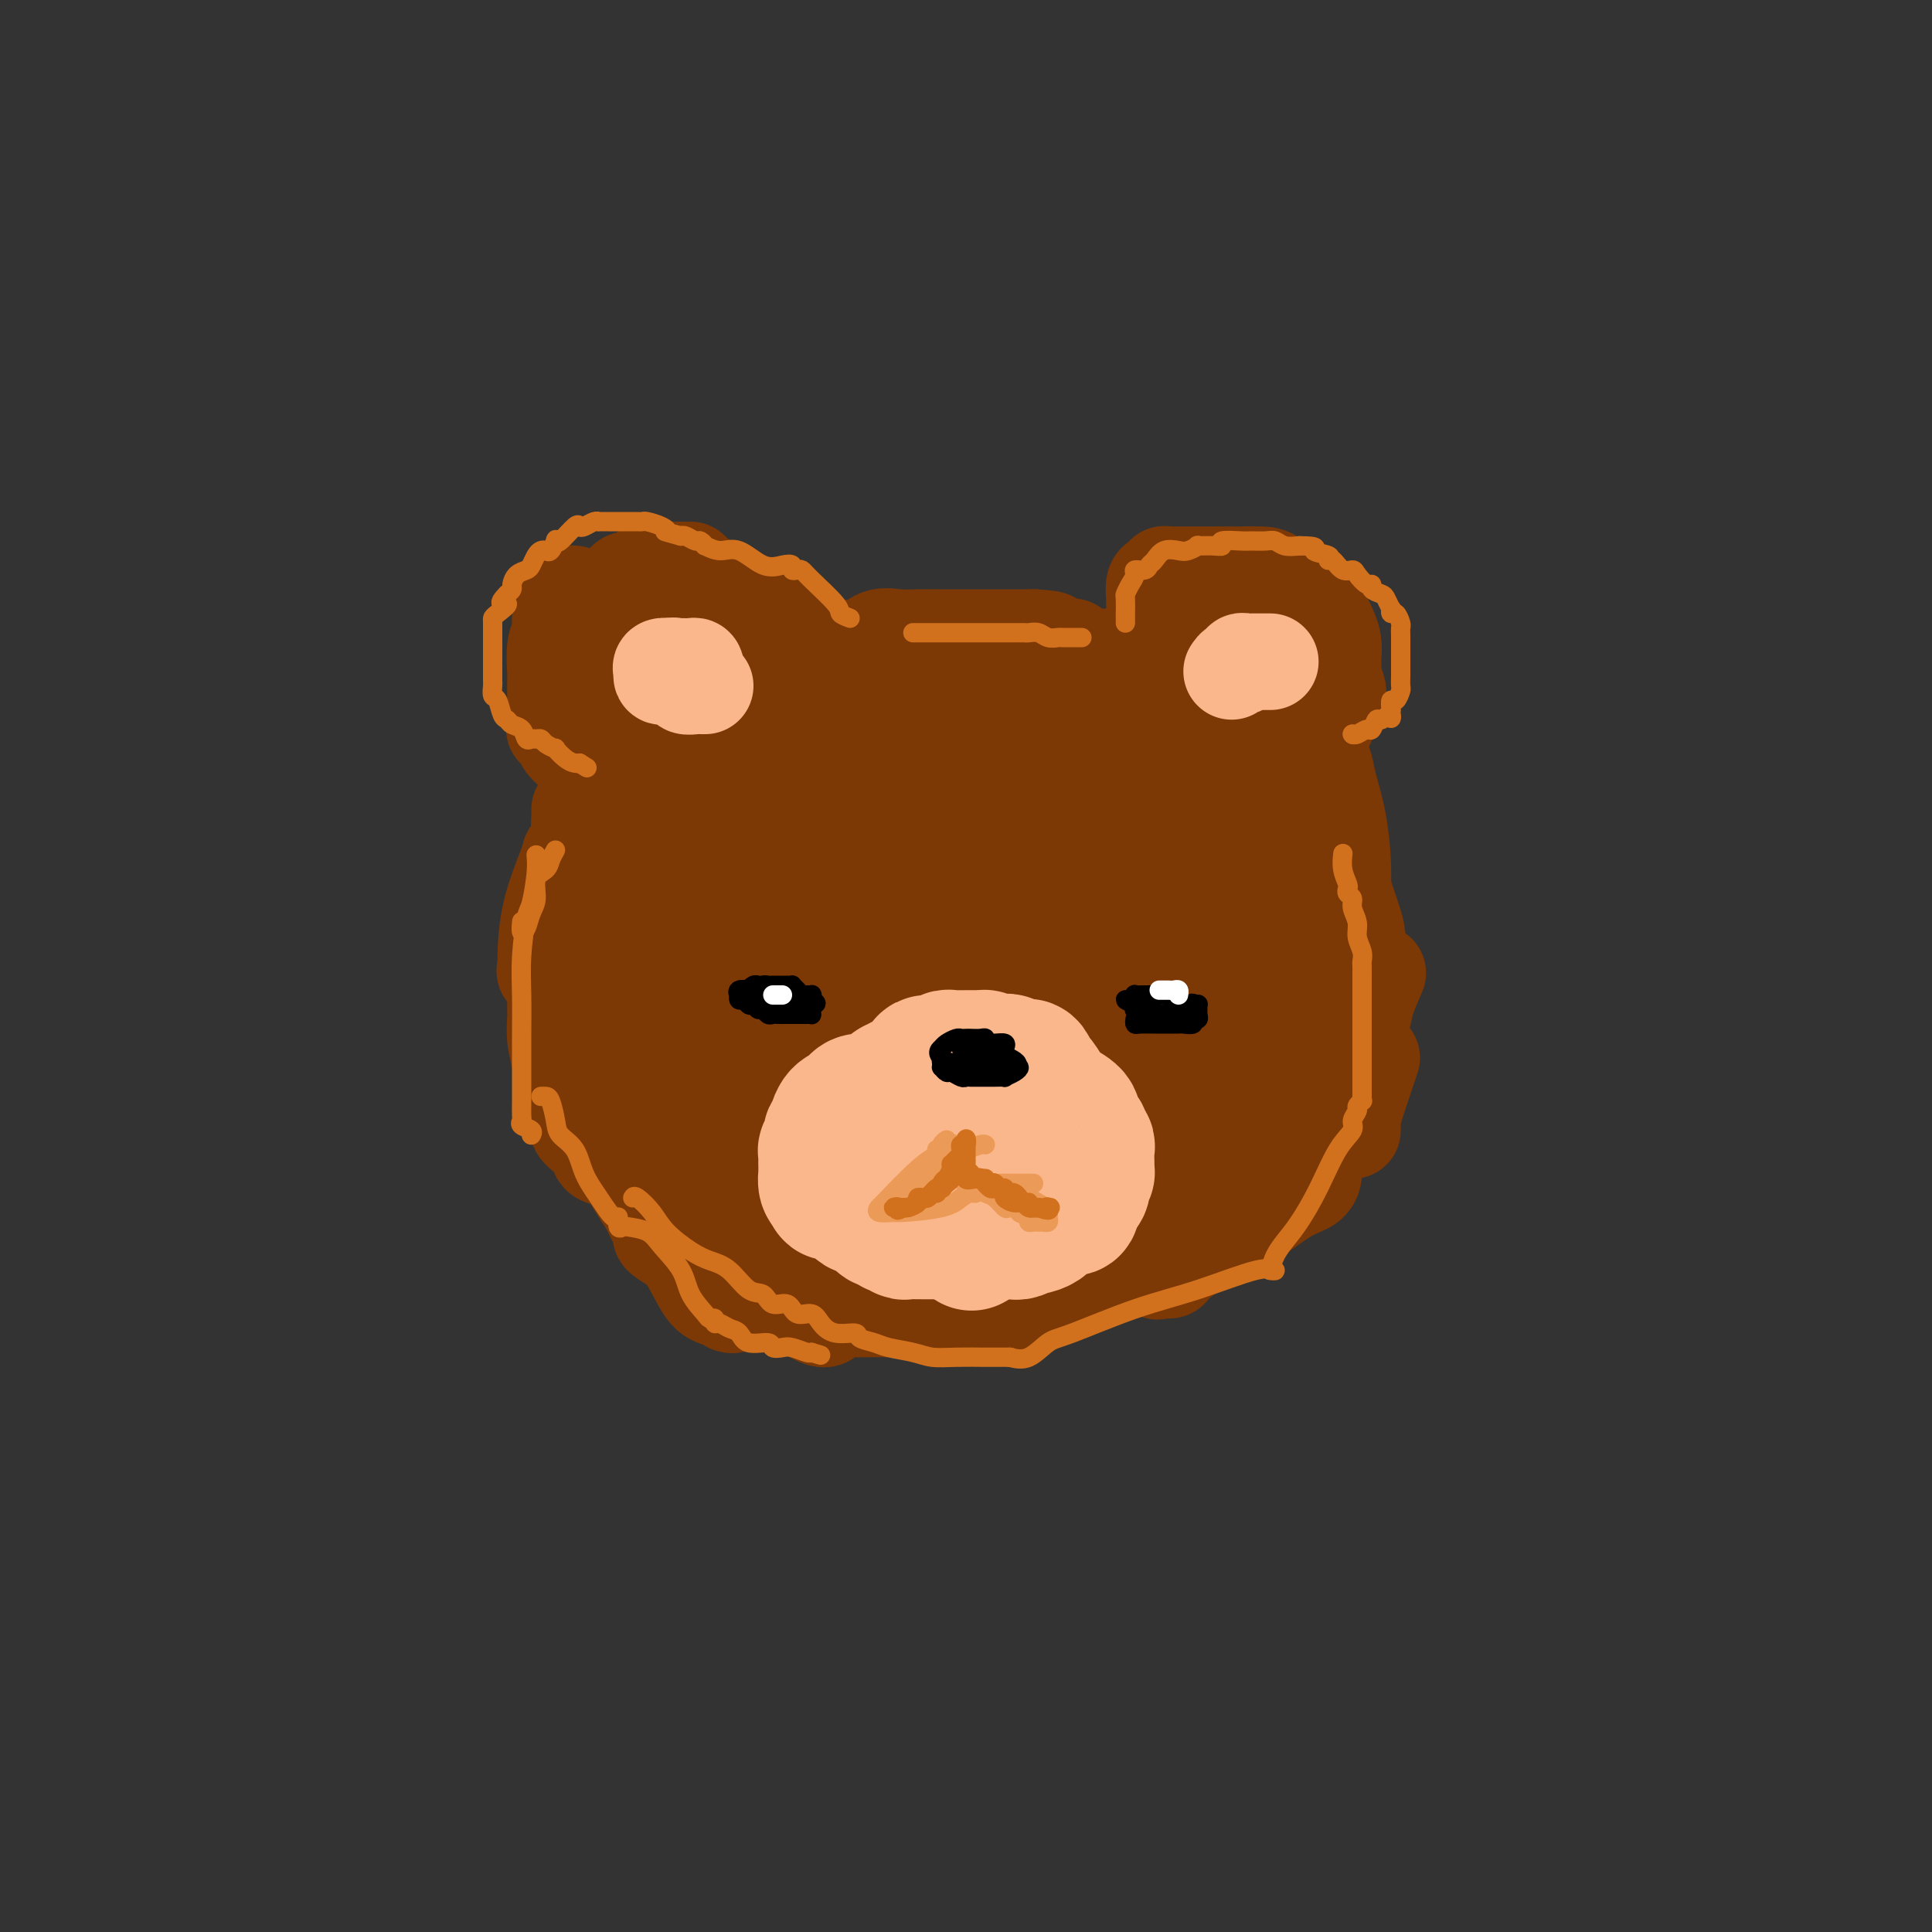 <svg viewBox='0 0 400 400' version='1.1' xmlns='http://www.w3.org/2000/svg' xmlns:xlink='http://www.w3.org/1999/xlink'><rect x="0" y="0" width="400" height="400" fill="#333333" stroke="none"/><g fill='none' stroke='rgb(124,56,5)' stroke-width='20' stroke-linecap='round' stroke-linejoin='round'><path d='M120,180c0.069,-0.031 0.138,-0.061 0,0c-0.138,0.061 -0.482,0.214 0,-2c0.482,-2.214 1.789,-6.797 3,-10c1.211,-3.203 2.325,-5.028 3,-6c0.675,-0.972 0.909,-1.091 1,-1c0.091,0.091 0.038,0.392 0,1c-0.038,0.608 -0.063,1.522 -1,4c-0.937,2.478 -2.787,6.521 -4,9c-1.213,2.479 -1.789,3.393 -2,4c-0.211,0.607 -0.057,0.908 0,1c0.057,0.092 0.015,-0.025 0,-1c-0.015,-0.975 -0.004,-2.808 0,-4c0.004,-1.192 0.001,-1.744 0,-3c-0.001,-1.256 -0.000,-3.216 0,-4c0.000,-0.784 0.000,-0.392 0,0'/><path d='M120,170c-0.118,1.505 -0.235,3.009 0,4c0.235,0.991 0.823,1.468 0,3c-0.823,1.532 -3.058,4.119 -4,7c-0.942,2.881 -0.591,6.057 -1,9c-0.409,2.943 -1.577,5.655 -2,7c-0.423,1.345 -0.099,1.323 0,1c0.099,-0.323 -0.026,-0.949 0,-3c0.026,-2.051 0.203,-5.529 1,-9c0.797,-3.471 2.215,-6.934 3,-9c0.785,-2.066 0.939,-2.733 1,-3c0.061,-0.267 0.031,-0.133 0,0'/><path d='M119,183c0.002,2.030 0.003,4.060 0,6c-0.003,1.940 -0.011,3.791 0,6c0.011,2.209 0.041,4.777 0,6c-0.041,1.223 -0.155,1.101 0,1c0.155,-0.101 0.578,-0.182 1,-1c0.422,-0.818 0.845,-2.374 1,-4c0.155,-1.626 0.044,-3.322 0,-4c-0.044,-0.678 -0.022,-0.339 0,0'/><path d='M121,179c-0.004,0.901 -0.008,1.802 0,3c0.008,1.198 0.030,2.695 0,6c-0.030,3.305 -0.110,8.420 0,12c0.110,3.580 0.412,5.626 1,8c0.588,2.374 1.464,5.077 2,7c0.536,1.923 0.732,3.068 1,4c0.268,0.932 0.608,1.651 1,2c0.392,0.349 0.837,0.327 1,0c0.163,-0.327 0.044,-0.960 0,-2c-0.044,-1.040 -0.012,-2.486 0,-4c0.012,-1.514 0.003,-3.097 0,-4c-0.003,-0.903 -0.001,-1.128 0,-2c0.001,-0.872 0.000,-2.392 0,-3c-0.000,-0.608 -0.000,-0.304 0,0'/><path d='M116,198c-0.423,0.926 -0.846,1.853 -1,3c-0.154,1.147 -0.038,2.515 0,4c0.038,1.485 -0.002,3.088 0,4c0.002,0.912 0.047,1.132 0,2c-0.047,0.868 -0.185,2.385 0,4c0.185,1.615 0.692,3.328 1,5c0.308,1.672 0.417,3.302 1,5c0.583,1.698 1.641,3.463 2,5c0.359,1.537 0.018,2.844 1,4c0.982,1.156 3.286,2.159 4,3c0.714,0.841 -0.163,1.521 0,2c0.163,0.479 1.364,0.758 2,1c0.636,0.242 0.706,0.446 1,0c0.294,-0.446 0.811,-1.542 1,-2c0.189,-0.458 0.051,-0.277 0,-1c-0.051,-0.723 -0.015,-2.349 0,-3c0.015,-0.651 0.007,-0.325 0,0'/><path d='M124,217c0.010,-0.067 0.020,-0.134 0,1c-0.020,1.134 -0.071,3.469 0,6c0.071,2.531 0.262,5.259 1,8c0.738,2.741 2.021,5.493 4,9c1.979,3.507 4.654,7.767 7,11c2.346,3.233 4.365,5.440 6,8c1.635,2.560 2.887,5.472 4,7c1.113,1.528 2.088,1.671 3,2c0.912,0.329 1.761,0.845 2,1c0.239,0.155 -0.132,-0.050 0,0c0.132,0.050 0.767,0.353 1,0c0.233,-0.353 0.063,-1.364 0,-2c-0.063,-0.636 -0.018,-0.896 0,-1c0.018,-0.104 0.009,-0.052 0,0'/><path d='M130,241c-0.064,-0.168 -0.128,-0.335 0,0c0.128,0.335 0.448,1.174 1,2c0.552,0.826 1.335,1.640 2,3c0.665,1.360 1.213,3.267 2,5c0.787,1.733 1.814,3.292 2,4c0.186,0.708 -0.470,0.565 0,1c0.470,0.435 2.065,1.449 3,2c0.935,0.551 1.209,0.641 2,1c0.791,0.359 2.099,0.989 3,1c0.901,0.011 1.395,-0.596 2,0c0.605,0.596 1.321,2.396 2,3c0.679,0.604 1.323,0.012 2,0c0.677,-0.012 1.389,0.557 2,1c0.611,0.443 1.121,0.762 2,1c0.879,0.238 2.127,0.396 3,1c0.873,0.604 1.371,1.653 2,2c0.629,0.347 1.391,-0.008 2,0c0.609,0.008 1.067,0.380 2,1c0.933,0.620 2.341,1.486 3,2c0.659,0.514 0.568,0.674 1,1c0.432,0.326 1.385,0.819 2,1c0.615,0.181 0.890,0.052 1,0c0.110,-0.052 0.055,-0.026 0,0'/><path d='M155,265c-0.269,-0.046 -0.538,-0.092 0,0c0.538,0.092 1.881,0.322 3,1c1.119,0.678 2.012,1.803 3,2c0.988,0.197 2.069,-0.536 4,0c1.931,0.536 4.712,2.340 6,3c1.288,0.660 1.084,0.177 2,0c0.916,-0.177 2.954,-0.047 4,0c1.046,0.047 1.101,0.013 2,0c0.899,-0.013 2.642,-0.003 4,0c1.358,0.003 2.331,0.001 3,0c0.669,-0.001 1.033,-0.000 2,0c0.967,0.000 2.536,0.000 3,0c0.464,-0.000 -0.177,-0.000 0,0c0.177,0.000 1.171,0.000 2,0c0.829,-0.000 1.492,-0.000 2,0c0.508,0.000 0.859,0.000 1,0c0.141,-0.000 0.070,-0.000 0,0'/><path d='M198,272c0.355,-0.072 0.710,-0.144 2,0c1.290,0.144 3.515,0.505 6,0c2.485,-0.505 5.230,-1.877 8,-3c2.770,-1.123 5.565,-1.997 8,-3c2.435,-1.003 4.510,-2.137 6,-3c1.490,-0.863 2.396,-1.457 3,-2c0.604,-0.543 0.908,-1.035 1,-1c0.092,0.035 -0.027,0.597 0,1c0.027,0.403 0.200,0.647 0,1c-0.200,0.353 -0.771,0.815 -1,1c-0.229,0.185 -0.114,0.092 0,0'/><path d='M258,246c-0.484,-0.197 -0.969,-0.395 -1,0c-0.031,0.395 0.391,1.381 0,2c-0.391,0.619 -1.595,0.870 -3,2c-1.405,1.130 -3.010,3.140 -5,5c-1.990,1.860 -4.364,3.569 -6,5c-1.636,1.431 -2.533,2.584 -3,3c-0.467,0.416 -0.505,0.094 0,0c0.505,-0.094 1.554,0.040 2,0c0.446,-0.040 0.288,-0.255 1,-1c0.712,-0.745 2.292,-2.019 4,-3c1.708,-0.981 3.544,-1.668 6,-3c2.456,-1.332 5.534,-3.310 8,-5c2.466,-1.690 4.321,-3.092 6,-4c1.679,-0.908 3.183,-1.321 4,-2c0.817,-0.679 0.948,-1.622 1,-2c0.052,-0.378 0.026,-0.189 0,0'/><path d='M248,257c0.476,-0.306 0.952,-0.612 2,-1c1.048,-0.388 2.669,-0.858 3,-1c0.331,-0.142 -0.626,0.045 0,-1c0.626,-1.045 2.837,-3.322 4,-5c1.163,-1.678 1.277,-2.756 2,-4c0.723,-1.244 2.054,-2.652 3,-4c0.946,-1.348 1.508,-2.635 3,-5c1.492,-2.365 3.915,-5.809 5,-8c1.085,-2.191 0.830,-3.128 1,-4c0.170,-0.872 0.763,-1.678 1,-2c0.237,-0.322 0.119,-0.161 0,0'/><path d='M271,231c0.049,1.480 0.097,2.960 0,4c-0.097,1.040 -0.340,1.642 0,1c0.340,-0.642 1.262,-2.526 2,-4c0.738,-1.474 1.292,-2.537 2,-4c0.708,-1.463 1.570,-3.326 2,-4c0.430,-0.674 0.429,-0.159 1,-1c0.571,-0.841 1.716,-3.039 2,-4c0.284,-0.961 -0.291,-0.686 0,-2c0.291,-1.314 1.449,-4.218 2,-6c0.551,-1.782 0.494,-2.441 1,-4c0.506,-1.559 1.573,-4.017 2,-5c0.427,-0.983 0.213,-0.492 0,0'/><path d='M284,219c-1.155,3.415 -2.309,6.830 -3,9c-0.691,2.170 -0.917,3.096 -1,4c-0.083,0.904 -0.022,1.787 0,2c0.022,0.213 0.006,-0.245 0,-1c-0.006,-0.755 -0.003,-1.807 0,-3c0.003,-1.193 0.004,-2.525 0,-4c-0.004,-1.475 -0.015,-3.091 0,-5c0.015,-1.909 0.057,-4.111 0,-6c-0.057,-1.889 -0.211,-3.466 0,-5c0.211,-1.534 0.789,-3.027 1,-4c0.211,-0.973 0.057,-1.426 0,-2c-0.057,-0.574 -0.015,-1.268 0,-2c0.015,-0.732 0.004,-1.500 0,-2c-0.004,-0.500 -0.001,-0.731 0,-1c0.001,-0.269 -0.002,-0.575 0,-1c0.002,-0.425 0.008,-0.967 0,-1c-0.008,-0.033 -0.029,0.444 0,0c0.029,-0.444 0.109,-1.809 0,-3c-0.109,-1.191 -0.407,-2.207 -1,-4c-0.593,-1.793 -1.479,-4.362 -2,-6c-0.521,-1.638 -0.676,-2.346 -1,-3c-0.324,-0.654 -0.818,-1.253 -1,-2c-0.182,-0.747 -0.052,-1.642 0,-2c0.052,-0.358 0.026,-0.179 0,0'/><path d='M276,179c0.022,0.802 0.044,1.604 0,2c-0.044,0.396 -0.155,0.385 0,1c0.155,0.615 0.576,1.855 1,3c0.424,1.145 0.853,2.197 1,2c0.147,-0.197 0.013,-1.641 0,-3c-0.013,-1.359 0.095,-2.632 0,-5c-0.095,-2.368 -0.393,-5.829 -1,-9c-0.607,-3.171 -1.522,-6.051 -2,-8c-0.478,-1.949 -0.520,-2.966 -1,-4c-0.480,-1.034 -1.398,-2.086 -2,-3c-0.602,-0.914 -0.886,-1.690 -1,-2c-0.114,-0.310 -0.057,-0.155 0,0'/><path d='M132,162c-0.363,0.007 -0.726,0.013 -1,0c-0.274,-0.013 -0.459,-0.046 -1,0c-0.541,0.046 -1.440,0.171 -2,0c-0.560,-0.171 -0.783,-0.636 -1,-1c-0.217,-0.364 -0.428,-0.625 -1,-1c-0.572,-0.375 -1.506,-0.864 -2,-1c-0.494,-0.136 -0.550,0.080 -1,0c-0.450,-0.080 -1.296,-0.455 -2,-1c-0.704,-0.545 -1.268,-1.260 -2,-2c-0.732,-0.740 -1.633,-1.505 -2,-2c-0.367,-0.495 -0.202,-0.720 0,-1c0.202,-0.280 0.439,-0.614 0,-1c-0.439,-0.386 -1.554,-0.825 -2,-1c-0.446,-0.175 -0.223,-0.088 0,0'/><path d='M115,149c0.000,-0.091 0.000,-0.181 0,-1c-0.000,-0.819 -0.001,-2.365 0,-3c0.001,-0.635 0.004,-0.357 0,-1c-0.004,-0.643 -0.016,-2.205 0,-3c0.016,-0.795 0.060,-0.822 0,-2c-0.060,-1.178 -0.222,-3.506 0,-5c0.222,-1.494 0.829,-2.155 1,-3c0.171,-0.845 -0.094,-1.872 0,-3c0.094,-1.128 0.547,-2.355 1,-3c0.453,-0.645 0.905,-0.709 1,-1c0.095,-0.291 -0.167,-0.809 0,-1c0.167,-0.191 0.762,-0.055 1,0c0.238,0.055 0.119,0.027 0,0'/><path d='M133,121c0.055,-0.415 0.109,-0.829 0,-1c-0.109,-0.171 -0.383,-0.098 0,0c0.383,0.098 1.423,0.222 2,0c0.577,-0.222 0.691,-0.792 1,-1c0.309,-0.208 0.814,-0.056 1,0c0.186,0.056 0.053,0.016 0,0c-0.053,-0.016 -0.027,-0.008 0,0'/><path d='M129,121c0.254,-0.483 0.507,-0.967 1,-1c0.493,-0.033 1.224,0.383 2,0c0.776,-0.383 1.595,-1.567 2,-2c0.405,-0.433 0.395,-0.116 1,0c0.605,0.116 1.826,0.031 2,0c0.174,-0.031 -0.699,-0.008 0,0c0.699,0.008 2.971,0.002 4,0c1.029,-0.002 0.816,-0.001 1,0c0.184,0.001 0.767,0.000 1,0c0.233,-0.000 0.117,-0.000 0,0'/><path d='M141,118c1.026,0.214 2.052,0.428 3,1c0.948,0.572 1.819,1.502 2,2c0.181,0.498 -0.326,0.564 1,1c1.326,0.436 4.485,1.241 6,2c1.515,0.759 1.385,1.471 2,2c0.615,0.529 1.973,0.873 3,1c1.027,0.127 1.722,0.036 2,0c0.278,-0.036 0.139,-0.018 0,0'/><path d='M160,127c0.854,-0.126 1.709,-0.251 2,0c0.291,0.251 0.019,0.879 0,1c-0.019,0.121 0.216,-0.265 1,0c0.784,0.265 2.119,1.182 3,2c0.881,0.818 1.308,1.539 2,2c0.692,0.461 1.648,0.663 2,1c0.352,0.337 0.101,0.811 0,1c-0.101,0.189 -0.050,0.095 0,0'/><path d='M171,136c0.870,0.000 1.739,0.000 2,0c0.261,0.000 -0.088,0.000 0,0c0.088,0.000 0.611,-0.000 1,0c0.389,0.000 0.643,0.000 1,0c0.357,0.000 0.816,0.000 1,0c0.184,0.000 0.092,0.000 0,0'/><path d='M175,137c-0.238,0.121 -0.477,0.243 1,0c1.477,-0.243 4.669,-0.850 7,-1c2.331,-0.150 3.800,0.156 6,0c2.200,-0.156 5.131,-0.773 7,-1c1.869,-0.227 2.677,-0.065 3,0c0.323,0.065 0.162,0.032 0,0'/><path d='M163,139c1.087,-0.486 2.174,-0.971 3,-1c0.826,-0.029 1.390,0.400 2,0c0.610,-0.400 1.266,-1.628 2,-2c0.734,-0.372 1.547,0.113 2,0c0.453,-0.113 0.546,-0.822 1,-1c0.454,-0.178 1.269,0.177 2,0c0.731,-0.177 1.379,-0.885 2,-1c0.621,-0.115 1.214,0.361 2,0c0.786,-0.361 1.766,-1.561 3,-2c1.234,-0.439 2.724,-0.118 4,0c1.276,0.118 2.338,0.032 4,0c1.662,-0.032 3.924,-0.008 5,0c1.076,0.008 0.968,0.002 1,0c0.032,-0.002 0.206,-0.001 1,0c0.794,0.001 2.209,0.000 3,0c0.791,-0.000 0.957,-0.000 2,0c1.043,0.000 2.963,0.000 4,0c1.037,-0.000 1.191,-0.000 2,0c0.809,0.000 2.272,0.000 3,0c0.728,-0.000 0.721,-0.000 1,0c0.279,0.000 0.844,0.000 1,0c0.156,-0.000 -0.098,-0.000 0,0c0.098,0.000 0.549,0.000 1,0'/><path d='M214,132c5.614,0.243 3.648,0.849 3,1c-0.648,0.151 0.023,-0.153 1,0c0.977,0.153 2.259,0.763 3,1c0.741,0.237 0.939,0.102 1,0c0.061,-0.102 -0.015,-0.171 0,0c0.015,0.171 0.122,0.582 1,1c0.878,0.418 2.526,0.844 3,1c0.474,0.156 -0.227,0.042 0,0c0.227,-0.042 1.380,-0.011 2,0c0.620,0.011 0.705,0.003 1,0c0.295,-0.003 0.798,-0.001 1,0c0.202,0.001 0.101,0.000 0,0'/><path d='M230,136c0.393,0.021 0.787,0.042 1,0c0.213,-0.042 0.246,-0.147 1,0c0.754,0.147 2.230,0.547 3,1c0.770,0.453 0.833,0.958 1,1c0.167,0.042 0.437,-0.381 1,0c0.563,0.381 1.419,1.566 2,2c0.581,0.434 0.887,0.117 1,0c0.113,-0.117 0.032,-0.033 0,0c-0.032,0.033 -0.016,0.017 0,0'/><path d='M240,137c0.008,-0.440 0.016,-0.880 0,-1c-0.016,-0.120 -0.057,0.081 0,0c0.057,-0.081 0.211,-0.444 0,-1c-0.211,-0.556 -0.788,-1.306 -1,-2c-0.212,-0.694 -0.057,-1.331 0,-2c0.057,-0.669 0.018,-1.369 0,-2c-0.018,-0.631 -0.015,-1.192 0,-2c0.015,-0.808 0.043,-1.863 0,-3c-0.043,-1.137 -0.156,-2.356 0,-3c0.156,-0.644 0.580,-0.712 1,-1c0.420,-0.288 0.834,-0.797 1,-1c0.166,-0.203 0.083,-0.102 0,0'/><path d='M241,119c1.184,0.000 2.369,0.000 3,0c0.631,0.000 0.709,0.000 2,0c1.291,0.000 3.796,0.000 6,0c2.204,0.000 4.106,-0.000 5,0c0.894,0.000 0.779,0.000 1,0c0.221,-0.000 0.777,-0.000 1,0c0.223,0.000 0.111,0.000 0,0'/><path d='M259,119c0.378,-0.001 0.756,-0.001 1,0c0.244,0.001 0.356,0.004 1,0c0.644,-0.004 1.822,-0.016 3,1c1.178,1.016 2.357,3.061 3,4c0.643,0.939 0.750,0.774 1,1c0.250,0.226 0.644,0.845 1,1c0.356,0.155 0.673,-0.152 1,0c0.327,0.152 0.665,0.764 1,1c0.335,0.236 0.668,0.096 1,0c0.332,-0.096 0.663,-0.150 1,0c0.337,0.150 0.679,0.502 1,1c0.321,0.498 0.622,1.142 1,2c0.378,0.858 0.833,1.931 1,3c0.167,1.069 0.045,2.136 0,3c-0.045,0.864 -0.012,1.526 0,2c0.012,0.474 0.004,0.761 0,1c-0.004,0.239 -0.005,0.430 0,1c0.005,0.570 0.015,1.517 0,2c-0.015,0.483 -0.056,0.501 0,1c0.056,0.499 0.207,1.481 0,2c-0.207,0.519 -0.774,0.577 -1,1c-0.226,0.423 -0.113,1.212 0,2'/><path d='M275,148c-0.222,3.022 -0.778,1.578 -1,1c-0.222,-0.578 -0.111,-0.289 0,0'/><path d='M277,145c0.059,-0.675 0.118,-1.351 0,-2c-0.118,-0.649 -0.413,-1.272 -1,-2c-0.587,-0.728 -1.465,-1.559 -2,-2c-0.535,-0.441 -0.726,-0.490 -1,-1c-0.274,-0.510 -0.632,-1.480 -1,-2c-0.368,-0.520 -0.746,-0.591 -1,-1c-0.254,-0.409 -0.382,-1.157 -1,-2c-0.618,-0.843 -1.725,-1.780 -2,-2c-0.275,-0.220 0.281,0.277 0,0c-0.281,-0.277 -1.398,-1.328 -2,-2c-0.602,-0.672 -0.687,-0.964 -1,-1c-0.313,-0.036 -0.854,0.183 -1,0c-0.146,-0.183 0.101,-0.767 0,-1c-0.101,-0.233 -0.552,-0.115 -1,0c-0.448,0.115 -0.892,0.227 -1,0c-0.108,-0.227 0.122,-0.793 0,-1c-0.122,-0.207 -0.595,-0.056 -1,0c-0.405,0.056 -0.742,0.015 -1,0c-0.258,-0.015 -0.436,-0.004 -1,0c-0.564,0.004 -1.513,0.001 -2,0c-0.487,-0.001 -0.512,-0.000 -1,0c-0.488,0.000 -1.439,0.000 -2,0c-0.561,-0.000 -0.732,-0.000 -1,0c-0.268,0.000 -0.634,0.000 -1,0'/><path d='M252,126c-1.975,-0.138 -0.911,0.018 -1,0c-0.089,-0.018 -1.330,-0.211 -2,0c-0.670,0.211 -0.768,0.827 -1,1c-0.232,0.173 -0.598,-0.098 -1,0c-0.402,0.098 -0.839,0.565 -1,1c-0.161,0.435 -0.046,0.839 0,1c0.046,0.161 0.023,0.081 0,0'/><path d='M245,129c0.000,0.000 0.100,0.100 0.1,0.1'/></g>
<g fill='none' stroke='rgb(124,56,5)' stroke-width='28' stroke-linecap='round' stroke-linejoin='round'><path d='M138,130c-0.445,0.001 -0.890,0.003 -1,0c-0.110,-0.003 0.114,-0.009 0,0c-0.114,0.009 -0.566,0.034 -1,0c-0.434,-0.034 -0.849,-0.128 -1,0c-0.151,0.128 -0.038,0.477 0,1c0.038,0.523 0.000,1.222 0,2c-0.000,0.778 0.037,1.637 0,3c-0.037,1.363 -0.150,3.231 0,5c0.150,1.769 0.562,3.439 1,5c0.438,1.561 0.902,3.012 1,4c0.098,0.988 -0.170,1.511 0,2c0.170,0.489 0.777,0.942 1,1c0.223,0.058 0.064,-0.280 0,0c-0.064,0.280 -0.031,1.176 0,2c0.031,0.824 0.059,1.575 0,2c-0.059,0.425 -0.204,0.522 0,1c0.204,0.478 0.759,1.335 1,2c0.241,0.665 0.168,1.137 0,2c-0.168,0.863 -0.430,2.117 0,3c0.430,0.883 1.551,1.395 2,2c0.449,0.605 0.224,1.302 0,2'/><path d='M141,169c0.867,4.619 0.035,2.167 0,2c-0.035,-0.167 0.725,1.950 1,3c0.275,1.050 0.063,1.033 0,1c-0.063,-0.033 0.022,-0.082 0,0c-0.022,0.082 -0.149,0.296 0,1c0.149,0.704 0.576,1.899 1,3c0.424,1.101 0.846,2.108 1,3c0.154,0.892 0.041,1.667 0,3c-0.041,1.333 -0.011,3.223 0,4c0.011,0.777 0.003,0.441 0,1c-0.003,0.559 -0.000,2.013 0,3c0.000,0.987 -0.001,1.506 0,3c0.001,1.494 0.004,3.962 0,6c-0.004,2.038 -0.016,3.646 0,5c0.016,1.354 0.061,2.454 0,3c-0.061,0.546 -0.227,0.538 0,1c0.227,0.462 0.847,1.395 1,2c0.153,0.605 -0.163,0.881 0,1c0.163,0.119 0.803,0.081 1,0c0.197,-0.081 -0.048,-0.205 0,0c0.048,0.205 0.391,0.738 1,1c0.609,0.262 1.484,0.254 2,1c0.516,0.746 0.674,2.247 1,3c0.326,0.753 0.819,0.760 1,1c0.181,0.240 0.048,0.714 0,1c-0.048,0.286 -0.013,0.383 0,1c0.013,0.617 0.003,1.753 0,2c-0.003,0.247 -0.001,-0.395 0,0c0.001,0.395 0.000,1.827 0,3c-0.000,1.173 -0.000,2.086 0,3'/><path d='M151,230c0.398,2.086 0.894,1.801 1,2c0.106,0.199 -0.178,0.882 0,1c0.178,0.118 0.818,-0.330 1,0c0.182,0.330 -0.093,1.436 0,2c0.093,0.564 0.554,0.585 1,1c0.446,0.415 0.879,1.226 1,2c0.121,0.774 -0.068,1.513 0,2c0.068,0.487 0.395,0.723 1,1c0.605,0.277 1.489,0.594 2,1c0.511,0.406 0.649,0.901 1,1c0.351,0.099 0.916,-0.198 2,0c1.084,0.198 2.686,0.890 3,1c0.314,0.110 -0.660,-0.363 0,0c0.660,0.363 2.954,1.561 4,2c1.046,0.439 0.844,0.117 1,0c0.156,-0.117 0.670,-0.030 1,0c0.330,0.030 0.476,0.004 1,0c0.524,-0.004 1.426,0.014 2,0c0.574,-0.014 0.821,-0.060 1,0c0.179,0.060 0.289,0.224 0,-1c-0.289,-1.224 -0.978,-3.838 -3,-6c-2.022,-2.162 -5.377,-3.874 -7,-5c-1.623,-1.126 -1.512,-1.666 -3,-2c-1.488,-0.334 -4.574,-0.461 -6,-1c-1.426,-0.539 -1.192,-1.491 -2,-2c-0.808,-0.509 -2.660,-0.574 -4,-1c-1.340,-0.426 -2.170,-1.213 -3,-2'/><path d='M146,226c-3.764,-1.898 -0.673,-0.143 0,0c0.673,0.143 -1.072,-1.327 -2,-2c-0.928,-0.673 -1.041,-0.551 -1,-1c0.041,-0.449 0.235,-1.470 0,-2c-0.235,-0.530 -0.899,-0.570 -1,0c-0.101,0.570 0.362,1.749 0,3c-0.362,1.251 -1.548,2.574 0,5c1.548,2.426 5.829,5.957 9,9c3.171,3.043 5.231,5.600 8,8c2.769,2.400 6.248,4.643 9,6c2.752,1.357 4.777,1.828 6,2c1.223,0.172 1.645,0.046 2,0c0.355,-0.046 0.645,-0.012 1,0c0.355,0.012 0.777,0.003 1,0c0.223,-0.003 0.249,-0.001 1,0c0.751,0.001 2.228,0.000 3,0c0.772,-0.000 0.839,-0.000 1,0c0.161,0.000 0.414,0.000 1,0c0.586,-0.000 1.504,-0.000 2,0c0.496,0.000 0.570,0.000 1,0c0.430,-0.000 1.215,-0.000 2,0'/><path d='M189,254c3.601,0.314 2.103,0.099 2,0c-0.103,-0.099 1.189,-0.081 2,0c0.811,0.081 1.140,0.225 2,0c0.860,-0.225 2.249,-0.819 3,-1c0.751,-0.181 0.862,0.050 2,0c1.138,-0.050 3.302,-0.381 5,-1c1.698,-0.619 2.931,-1.525 4,-2c1.069,-0.475 1.974,-0.518 3,-1c1.026,-0.482 2.174,-1.402 3,-2c0.826,-0.598 1.330,-0.875 2,-1c0.670,-0.125 1.505,-0.098 2,0c0.495,0.098 0.649,0.265 1,0c0.351,-0.265 0.898,-0.964 2,-2c1.102,-1.036 2.757,-2.410 4,-3c1.243,-0.590 2.073,-0.396 3,-1c0.927,-0.604 1.950,-2.004 3,-3c1.050,-0.996 2.128,-1.586 3,-2c0.872,-0.414 1.539,-0.650 2,-1c0.461,-0.350 0.715,-0.812 1,-1c0.285,-0.188 0.602,-0.102 1,0c0.398,0.102 0.876,0.220 1,0c0.124,-0.220 -0.108,-0.779 0,-1c0.108,-0.221 0.556,-0.105 1,0c0.444,0.105 0.883,0.198 1,0c0.117,-0.198 -0.088,-0.687 0,-1c0.088,-0.313 0.468,-0.450 1,-1c0.532,-0.550 1.217,-1.512 2,-2c0.783,-0.488 1.663,-0.502 2,-1c0.337,-0.498 0.129,-1.480 1,-2c0.871,-0.520 2.820,-0.577 4,-1c1.180,-0.423 1.590,-1.211 2,-2'/><path d='M254,222c6.119,-4.447 3.917,-3.564 3,-3c-0.917,0.564 -0.548,0.811 0,0c0.548,-0.811 1.274,-2.678 2,-4c0.726,-1.322 1.453,-2.099 2,-4c0.547,-1.901 0.916,-4.927 1,-7c0.084,-2.073 -0.117,-3.194 0,-4c0.117,-0.806 0.552,-1.299 1,-3c0.448,-1.701 0.908,-4.611 1,-6c0.092,-1.389 -0.186,-1.256 0,-2c0.186,-0.744 0.834,-2.366 1,-4c0.166,-1.634 -0.152,-3.281 0,-5c0.152,-1.719 0.773,-3.511 1,-5c0.227,-1.489 0.061,-2.675 0,-4c-0.061,-1.325 -0.016,-2.789 0,-4c0.016,-1.211 0.005,-2.170 0,-3c-0.005,-0.830 -0.003,-1.532 0,-2c0.003,-0.468 0.007,-0.703 0,-1c-0.007,-0.297 -0.027,-0.657 0,-1c0.027,-0.343 0.099,-0.668 0,-1c-0.099,-0.332 -0.370,-0.669 -1,-1c-0.630,-0.331 -1.619,-0.654 -2,-1c-0.381,-0.346 -0.154,-0.713 0,-1c0.154,-0.287 0.234,-0.492 0,-1c-0.234,-0.508 -0.781,-1.318 -1,-2c-0.219,-0.682 -0.110,-1.234 0,-2c0.110,-0.766 0.222,-1.745 0,-2c-0.222,-0.255 -0.778,0.213 -1,0c-0.222,-0.213 -0.111,-1.106 0,-2'/><path d='M261,147c-0.997,-5.066 -0.990,-3.732 -1,-4c-0.010,-0.268 -0.037,-2.137 0,-3c0.037,-0.863 0.140,-0.718 0,-1c-0.140,-0.282 -0.521,-0.989 -1,-1c-0.479,-0.011 -1.054,0.676 -2,1c-0.946,0.324 -2.261,0.285 -3,1c-0.739,0.715 -0.902,2.184 -2,3c-1.098,0.816 -3.130,0.978 -4,1c-0.870,0.022 -0.577,-0.095 -1,0c-0.423,0.095 -1.563,0.404 -4,1c-2.437,0.596 -6.172,1.480 -9,2c-2.828,0.520 -4.749,0.675 -8,1c-3.251,0.325 -7.834,0.819 -10,1c-2.166,0.181 -1.916,0.048 -3,0c-1.084,-0.048 -3.501,-0.013 -5,0c-1.499,0.013 -2.080,0.003 -3,0c-0.920,-0.003 -2.179,-0.001 -3,0c-0.821,0.001 -1.206,0.000 -2,0c-0.794,-0.000 -1.999,-0.001 -3,0c-1.001,0.001 -1.799,0.003 -2,0c-0.201,-0.003 0.196,-0.012 0,0c-0.196,0.012 -0.983,0.045 -2,0c-1.017,-0.045 -2.262,-0.167 -3,0c-0.738,0.167 -0.968,0.622 -2,0c-1.032,-0.622 -2.866,-2.321 -4,-3c-1.134,-0.679 -1.567,-0.340 -2,0'/><path d='M182,146c-6.302,-0.707 -5.057,-0.974 -5,-1c0.057,-0.026 -1.074,0.189 -3,0c-1.926,-0.189 -4.649,-0.783 -6,-1c-1.351,-0.217 -1.331,-0.058 -2,0c-0.669,0.058 -2.027,0.016 -3,0c-0.973,-0.016 -1.563,-0.004 -2,0c-0.437,0.004 -0.723,0.002 -1,0c-0.277,-0.002 -0.547,-0.002 -1,0c-0.453,0.002 -1.091,0.006 -2,0c-0.909,-0.006 -2.088,-0.020 -3,0c-0.912,0.020 -1.555,0.076 -2,0c-0.445,-0.076 -0.692,-0.285 -1,0c-0.308,0.285 -0.677,1.063 -1,2c-0.323,0.937 -0.602,2.033 0,5c0.602,2.967 2.084,7.806 3,12c0.916,4.194 1.268,7.743 2,10c0.732,2.257 1.846,3.222 3,5c1.154,1.778 2.347,4.369 3,6c0.653,1.631 0.765,2.303 1,3c0.235,0.697 0.591,1.418 1,2c0.409,0.582 0.869,1.023 1,2c0.131,0.977 -0.068,2.489 0,4c0.068,1.511 0.403,3.022 1,5c0.597,1.978 1.456,4.422 2,6c0.544,1.578 0.772,2.289 1,3'/><path d='M168,209c2.137,6.060 0.978,3.209 1,2c0.022,-1.209 1.223,-0.776 2,0c0.777,0.776 1.128,1.896 2,3c0.872,1.104 2.264,2.193 4,3c1.736,0.807 3.815,1.331 5,2c1.185,0.669 1.475,1.481 2,2c0.525,0.519 1.284,0.743 2,1c0.716,0.257 1.390,0.547 2,1c0.610,0.453 1.155,1.069 2,1c0.845,-0.069 1.990,-0.823 3,0c1.010,0.823 1.884,3.221 3,4c1.116,0.779 2.475,-0.062 3,0c0.525,0.062 0.215,1.028 1,2c0.785,0.972 2.666,1.949 4,3c1.334,1.051 2.120,2.177 3,3c0.880,0.823 1.854,1.345 3,2c1.146,0.655 2.465,1.444 3,2c0.535,0.556 0.286,0.880 1,1c0.714,0.120 2.393,0.035 3,0c0.607,-0.035 0.144,-0.020 1,0c0.856,0.020 3.031,0.044 4,0c0.969,-0.044 0.732,-0.155 1,0c0.268,0.155 1.042,0.578 2,1c0.958,0.422 2.101,0.845 3,1c0.899,0.155 1.552,0.041 2,0c0.448,-0.041 0.689,-0.011 1,0c0.311,0.011 0.691,0.003 1,0c0.309,-0.003 0.547,-0.001 1,0c0.453,0.001 1.122,0.000 2,0c0.878,-0.000 1.965,-0.000 3,0c1.035,0.000 2.017,0.000 3,0'/><path d='M241,243c4.716,0.688 2.507,0.907 2,1c-0.507,0.093 0.687,0.060 1,0c0.313,-0.060 -0.256,-0.147 0,0c0.256,0.147 1.337,0.526 2,0c0.663,-0.526 0.910,-1.959 1,-3c0.090,-1.041 0.024,-1.691 0,-3c-0.024,-1.309 -0.006,-3.276 0,-5c0.006,-1.724 0.002,-3.203 0,-5c-0.002,-1.797 -0.001,-3.910 0,-6c0.001,-2.090 0.000,-4.155 0,-6c-0.000,-1.845 -0.001,-3.468 0,-5c0.001,-1.532 0.004,-2.973 0,-5c-0.004,-2.027 -0.015,-4.639 0,-7c0.015,-2.361 0.057,-4.471 0,-7c-0.057,-2.529 -0.211,-5.477 0,-8c0.211,-2.523 0.789,-4.623 1,-6c0.211,-1.377 0.057,-2.032 0,-3c-0.057,-0.968 -0.015,-2.248 0,-3c0.015,-0.752 0.004,-0.975 0,-1c-0.004,-0.025 -0.001,0.147 0,0c0.001,-0.147 0.001,-0.613 0,-1c-0.001,-0.387 -0.004,-0.694 0,-1c0.004,-0.306 0.015,-0.610 0,-1c-0.015,-0.390 -0.057,-0.864 0,-1c0.057,-0.136 0.211,0.067 0,0c-0.211,-0.067 -0.788,-0.403 -1,-1c-0.212,-0.597 -0.061,-1.456 -1,-2c-0.939,-0.544 -2.970,-0.772 -5,-1'/><path d='M241,163c-1.455,-0.707 -2.092,-0.974 -3,-1c-0.908,-0.026 -2.088,0.189 -3,0c-0.912,-0.189 -1.556,-0.782 -3,-1c-1.444,-0.218 -3.686,-0.059 -6,0c-2.314,0.059 -4.698,0.019 -8,0c-3.302,-0.019 -7.520,-0.019 -10,0c-2.480,0.019 -3.221,0.055 -5,0c-1.779,-0.055 -4.596,-0.201 -7,0c-2.404,0.201 -4.394,0.747 -6,1c-1.606,0.253 -2.830,0.211 -4,0c-1.170,-0.211 -2.288,-0.593 -4,0c-1.712,0.593 -4.018,2.160 -5,3c-0.982,0.840 -0.641,0.953 -1,1c-0.359,0.047 -1.416,0.029 -2,1c-0.584,0.971 -0.693,2.932 -1,4c-0.307,1.068 -0.813,1.243 -1,2c-0.187,0.757 -0.056,2.096 0,4c0.056,1.904 0.037,4.371 0,6c-0.037,1.629 -0.094,2.419 0,4c0.094,1.581 0.337,3.954 1,6c0.663,2.046 1.746,3.764 4,6c2.254,2.236 5.679,4.991 8,7c2.321,2.009 3.536,3.271 7,5c3.464,1.729 9.176,3.924 12,5c2.824,1.076 2.761,1.032 4,1c1.239,-0.032 3.780,-0.053 5,0c1.220,0.053 1.120,0.180 2,0c0.880,-0.180 2.741,-0.667 4,-1c1.259,-0.333 1.916,-0.513 3,-1c1.084,-0.487 2.595,-1.282 4,-2c1.405,-0.718 2.702,-1.359 4,-2'/><path d='M230,211c3.666,-1.701 1.829,-2.955 2,-4c0.171,-1.045 2.348,-1.882 3,-3c0.652,-1.118 -0.222,-2.516 0,-4c0.222,-1.484 1.540,-3.052 2,-5c0.460,-1.948 0.063,-4.276 0,-6c-0.063,-1.724 0.209,-2.844 -1,-5c-1.209,-2.156 -3.900,-5.348 -6,-8c-2.100,-2.652 -3.608,-4.763 -5,-6c-1.392,-1.237 -2.667,-1.600 -4,-2c-1.333,-0.400 -2.725,-0.837 -4,-1c-1.275,-0.163 -2.433,-0.051 -4,0c-1.567,0.051 -3.543,0.043 -5,0c-1.457,-0.043 -2.395,-0.119 -4,1c-1.605,1.119 -3.878,3.433 -6,6c-2.122,2.567 -4.095,5.386 -5,8c-0.905,2.614 -0.743,5.023 -1,8c-0.257,2.977 -0.934,6.522 0,12c0.934,5.478 3.478,12.890 5,16c1.522,3.110 2.021,1.919 3,3c0.979,1.081 2.437,4.435 5,7c2.563,2.565 6.230,4.341 8,5c1.770,0.659 1.644,0.203 3,0c1.356,-0.203 4.195,-0.152 6,0c1.805,0.152 2.575,0.404 4,-1c1.425,-1.404 3.503,-4.464 5,-7c1.497,-2.536 2.413,-4.546 3,-7c0.587,-2.454 0.845,-5.351 1,-8c0.155,-2.649 0.206,-5.050 0,-8c-0.206,-2.950 -0.671,-6.448 -1,-8c-0.329,-1.552 -0.523,-1.158 -1,-1c-0.477,0.158 -1.239,0.079 -2,0'/><path d='M231,193c-1.274,-0.155 -2.958,-0.043 -4,0c-1.042,0.043 -1.440,0.018 -2,0c-0.560,-0.018 -1.282,-0.030 -3,0c-1.718,0.030 -4.433,0.102 -6,0c-1.567,-0.102 -1.985,-0.376 -3,0c-1.015,0.376 -2.626,1.403 -4,2c-1.374,0.597 -2.512,0.762 -4,2c-1.488,1.238 -3.328,3.547 -5,6c-1.672,2.453 -3.178,5.050 -4,7c-0.822,1.950 -0.961,3.254 -1,4c-0.039,0.746 0.020,0.935 0,1c-0.020,0.065 -0.120,0.006 0,0c0.120,-0.006 0.462,0.042 1,0c0.538,-0.042 1.274,-0.173 2,0c0.726,0.173 1.442,0.650 3,0c1.558,-0.650 3.959,-2.426 6,-4c2.041,-1.574 3.723,-2.947 5,-5c1.277,-2.053 2.149,-4.787 3,-7c0.851,-2.213 1.680,-3.905 2,-5c0.320,-1.095 0.131,-1.592 0,-2c-0.131,-0.408 -0.203,-0.728 0,-1c0.203,-0.272 0.679,-0.496 0,-1c-0.679,-0.504 -2.515,-1.288 -4,0c-1.485,1.288 -2.618,4.648 -5,9c-2.382,4.352 -6.011,9.695 -8,14c-1.989,4.305 -2.337,7.574 -3,10c-0.663,2.426 -1.642,4.011 -2,5c-0.358,0.989 -0.096,1.382 0,2c0.096,0.618 0.028,1.462 0,2c-0.028,0.538 -0.014,0.769 0,1'/><path d='M195,233c-0.767,3.082 -0.183,0.786 0,0c0.183,-0.786 -0.034,-0.064 0,1c0.034,1.064 0.320,2.468 0,3c-0.320,0.532 -1.245,0.191 -2,0c-0.755,-0.191 -1.340,-0.234 -2,0c-0.660,0.234 -1.393,0.743 -2,1c-0.607,0.257 -1.086,0.261 -1,0c0.086,-0.261 0.739,-0.789 1,-1c0.261,-0.211 0.131,-0.106 0,0'/></g>
<g fill='none' stroke='rgb(210,113,29)' stroke-width='4' stroke-linecap='round' stroke-linejoin='round'><path d='M115,176c-0.372,0.652 -0.744,1.304 -1,2c-0.256,0.696 -0.397,1.436 -1,2c-0.603,0.564 -1.668,0.952 -2,2c-0.332,1.048 0.069,2.757 0,4c-0.069,1.243 -0.607,2.021 -1,3c-0.393,0.979 -0.641,2.159 -1,3c-0.359,0.841 -0.827,1.342 -1,1c-0.173,-0.342 -0.049,-1.526 0,-2c0.049,-0.474 0.025,-0.237 0,0'/><path d='M111,177c0.091,1.051 0.182,2.101 0,4c-0.182,1.899 -0.637,4.646 -1,6c-0.363,1.354 -0.633,1.314 -1,3c-0.367,1.686 -0.830,5.097 -1,8c-0.170,2.903 -0.046,5.296 0,8c0.046,2.704 0.013,5.719 0,9c-0.013,3.281 -0.005,6.830 0,9c0.005,2.170 0.009,2.963 0,4c-0.009,1.037 -0.031,2.320 0,3c0.031,0.680 0.113,0.757 0,1c-0.113,0.243 -0.422,0.653 0,1c0.422,0.347 1.575,0.632 2,1c0.425,0.368 0.121,0.819 0,1c-0.121,0.181 -0.061,0.090 0,0'/><path d='M112,227c0.337,-0.012 0.675,-0.024 1,0c0.325,0.024 0.639,0.084 1,1c0.361,0.916 0.771,2.687 1,4c0.229,1.313 0.278,2.168 1,3c0.722,0.832 2.117,1.643 3,3c0.883,1.357 1.255,3.261 2,5c0.745,1.739 1.864,3.314 3,5c1.136,1.686 2.291,3.485 3,4c0.709,0.515 0.974,-0.252 1,0c0.026,0.252 -0.185,1.525 0,2c0.185,0.475 0.767,0.152 1,0c0.233,-0.152 0.116,-0.135 1,0c0.884,0.135 2.769,0.386 4,1c1.231,0.614 1.807,1.590 3,3c1.193,1.410 3.003,3.252 4,5c0.997,1.748 1.181,3.401 2,5c0.819,1.599 2.274,3.146 3,4c0.726,0.854 0.722,1.017 1,1c0.278,-0.017 0.837,-0.213 1,0c0.163,0.213 -0.072,0.835 0,1c0.072,0.165 0.451,-0.129 1,0c0.549,0.129 1.270,0.679 2,1c0.730,0.321 1.470,0.412 2,1c0.530,0.588 0.851,1.673 2,2c1.149,0.327 3.127,-0.105 4,0c0.873,0.105 0.640,0.746 1,1c0.360,0.254 1.313,0.120 2,0c0.687,-0.120 1.108,-0.224 2,0c0.892,0.224 2.255,0.778 3,1c0.745,0.222 0.873,0.111 1,0'/><path d='M168,280c3.333,1.000 1.667,0.500 0,0'/><path d='M131,248c0.140,-0.247 0.280,-0.494 1,0c0.720,0.494 2.019,1.730 3,3c0.981,1.270 1.645,2.576 3,4c1.355,1.424 3.403,2.968 5,4c1.597,1.032 2.744,1.553 4,2c1.256,0.447 2.620,0.822 4,2c1.380,1.178 2.777,3.161 4,4c1.223,0.839 2.271,0.535 3,1c0.729,0.465 1.139,1.699 2,2c0.861,0.301 2.171,-0.332 3,0c0.829,0.332 1.175,1.629 2,2c0.825,0.371 2.127,-0.185 3,0c0.873,0.185 1.315,1.110 2,2c0.685,0.890 1.612,1.744 3,2c1.388,0.256 3.235,-0.086 4,0c0.765,0.086 0.447,0.601 1,1c0.553,0.399 1.976,0.681 3,1c1.024,0.319 1.650,0.674 3,1c1.350,0.326 3.423,0.623 5,1c1.577,0.377 2.659,0.833 4,1c1.341,0.167 2.941,0.045 5,0c2.059,-0.045 4.577,-0.012 6,0c1.423,0.012 1.753,0.003 2,0c0.247,-0.003 0.413,-0.001 1,0c0.587,0.001 1.596,0.000 2,0c0.404,-0.000 0.202,-0.000 0,0'/><path d='M209,281c1.306,0.313 2.611,0.627 4,0c1.389,-0.627 2.861,-2.193 4,-3c1.139,-0.807 1.946,-0.853 5,-2c3.054,-1.147 8.356,-3.393 13,-5c4.644,-1.607 8.631,-2.574 13,-4c4.369,-1.426 9.119,-3.310 12,-4c2.881,-0.690 3.891,-0.186 4,0c0.109,0.186 -0.683,0.053 -1,0c-0.317,-0.053 -0.158,-0.027 0,0'/><path d='M263,263c0.262,-1.008 0.523,-2.016 1,-3c0.477,-0.984 1.169,-1.944 2,-3c0.831,-1.056 1.801,-2.208 3,-4c1.199,-1.792 2.627,-4.224 4,-7c1.373,-2.776 2.693,-5.895 4,-8c1.307,-2.105 2.603,-3.195 3,-4c0.397,-0.805 -0.104,-1.326 0,-2c0.104,-0.674 0.812,-1.501 1,-2c0.188,-0.499 -0.146,-0.670 0,-1c0.146,-0.330 0.770,-0.820 1,-1c0.230,-0.180 0.066,-0.052 0,0c-0.066,0.052 -0.033,0.026 0,0'/><path d='M282,227c0.000,-0.728 0.000,-1.456 0,-2c-0.000,-0.544 -0.000,-0.906 0,-1c0.000,-0.094 0.000,0.078 0,0c-0.000,-0.078 -0.000,-0.405 0,-1c0.000,-0.595 0.000,-1.457 0,-3c-0.000,-1.543 -0.000,-3.768 0,-5c0.000,-1.232 0.000,-1.471 0,-2c-0.000,-0.529 -0.000,-1.349 0,-2c0.000,-0.651 0.000,-1.134 0,-2c-0.000,-0.866 -0.000,-2.115 0,-3c0.000,-0.885 0.001,-1.405 0,-2c-0.001,-0.595 -0.004,-1.265 0,-2c0.004,-0.735 0.016,-1.537 0,-2c-0.016,-0.463 -0.061,-0.589 0,-1c0.061,-0.411 0.228,-1.108 0,-2c-0.228,-0.892 -0.849,-1.979 -1,-3c-0.151,-1.021 0.170,-1.976 0,-3c-0.170,-1.024 -0.829,-2.118 -1,-3c-0.171,-0.882 0.147,-1.551 0,-2c-0.147,-0.449 -0.757,-0.678 -1,-1c-0.243,-0.322 -0.118,-0.738 0,-1c0.118,-0.262 0.227,-0.369 0,-1c-0.227,-0.631 -0.792,-1.785 -1,-3c-0.208,-1.215 -0.059,-2.490 0,-3c0.059,-0.510 0.030,-0.255 0,0'/><path d='M233,129c0.002,-0.932 0.003,-1.863 0,-2c-0.003,-0.137 -0.011,0.521 0,0c0.011,-0.521 0.040,-2.221 0,-3c-0.040,-0.779 -0.147,-0.639 0,-1c0.147,-0.361 0.550,-1.224 1,-2c0.450,-0.776 0.946,-1.463 1,-2c0.054,-0.537 -0.334,-0.922 0,-1c0.334,-0.078 1.392,0.151 2,0c0.608,-0.151 0.767,-0.680 1,-1c0.233,-0.320 0.540,-0.429 1,-1c0.460,-0.571 1.073,-1.603 2,-2c0.927,-0.397 2.166,-0.159 3,0c0.834,0.159 1.261,0.240 2,0c0.739,-0.240 1.788,-0.800 2,-1c0.212,-0.200 -0.413,-0.039 0,0c0.413,0.039 1.863,-0.042 3,0c1.137,0.042 1.960,0.208 2,0c0.040,-0.208 -0.705,-0.789 0,-1c0.705,-0.211 2.860,-0.053 4,0c1.140,0.053 1.267,0.000 2,0c0.733,-0.000 2.073,0.051 3,0c0.927,-0.051 1.442,-0.206 2,0c0.558,0.206 1.159,0.773 2,1c0.841,0.227 1.920,0.113 3,0'/><path d='M269,113c4.830,0.027 2.904,0.594 3,1c0.096,0.406 2.213,0.652 3,1c0.787,0.348 0.242,0.797 0,1c-0.242,0.203 -0.182,0.161 0,0c0.182,-0.161 0.486,-0.442 1,0c0.514,0.442 1.238,1.606 2,2c0.762,0.394 1.561,0.017 2,0c0.439,-0.017 0.517,0.324 1,1c0.483,0.676 1.372,1.685 2,2c0.628,0.315 0.995,-0.065 1,0c0.005,0.065 -0.352,0.577 0,1c0.352,0.423 1.414,0.759 2,1c0.586,0.241 0.696,0.388 1,1c0.304,0.612 0.803,1.687 1,2c0.197,0.313 0.091,-0.138 0,0c-0.091,0.138 -0.168,0.864 0,1c0.168,0.136 0.581,-0.318 1,0c0.419,0.318 0.844,1.407 1,2c0.156,0.593 0.042,0.689 0,1c-0.042,0.311 -0.011,0.838 0,2c0.011,1.162 0.003,2.959 0,4c-0.003,1.041 -0.000,1.324 0,2c0.000,0.676 -0.003,1.744 0,2c0.003,0.256 0.011,-0.301 0,0c-0.011,0.301 -0.042,1.459 0,2c0.042,0.541 0.155,0.465 0,1c-0.155,0.535 -0.580,1.683 -1,2c-0.420,0.317 -0.834,-0.195 -1,0c-0.166,0.195 -0.083,1.098 0,2'/><path d='M288,147c-0.201,2.941 0.298,1.295 0,1c-0.298,-0.295 -1.393,0.762 -2,1c-0.607,0.238 -0.727,-0.343 -1,0c-0.273,0.343 -0.700,1.608 -1,2c-0.300,0.392 -0.472,-0.091 -1,0c-0.528,0.091 -1.411,0.755 -2,1c-0.589,0.245 -0.882,0.070 -1,0c-0.118,-0.070 -0.059,-0.035 0,0'/><path d='M280,152c0.000,0.000 0.100,0.100 0.1,0.1'/><path d='M224,132c-0.294,-0.000 -0.589,-0.000 -1,0c-0.411,0.000 -0.939,0.001 -1,0c-0.061,-0.001 0.346,-0.004 0,0c-0.346,0.004 -1.444,0.015 -2,0c-0.556,-0.015 -0.569,-0.057 -1,0c-0.431,0.057 -1.280,0.211 -2,0c-0.720,-0.211 -1.311,-0.789 -2,-1c-0.689,-0.211 -1.477,-0.057 -2,0c-0.523,0.057 -0.780,0.015 -1,0c-0.220,-0.015 -0.404,-0.004 -1,0c-0.596,0.004 -1.604,0.001 -2,0c-0.396,-0.001 -0.181,-0.000 -1,0c-0.819,0.000 -2.671,0.000 -4,0c-1.329,-0.000 -2.135,-0.000 -3,0c-0.865,0.000 -1.791,0.000 -3,0c-1.209,-0.000 -2.702,-0.000 -4,0c-1.298,0.000 -2.399,0.000 -3,0c-0.601,-0.000 -0.700,-0.000 -1,0c-0.300,0.000 -0.800,0.000 -1,0c-0.200,-0.000 -0.100,-0.000 0,0'/><path d='M176,128c-0.869,-0.332 -1.738,-0.664 -2,-1c-0.262,-0.336 0.083,-0.678 -1,-2c-1.083,-1.322 -3.595,-3.626 -5,-5c-1.405,-1.374 -1.701,-1.819 -2,-2c-0.299,-0.181 -0.599,-0.098 -1,0c-0.401,0.098 -0.904,0.211 -1,0c-0.096,-0.211 0.215,-0.745 0,-1c-0.215,-0.255 -0.955,-0.230 -2,0c-1.045,0.230 -2.395,0.665 -4,0c-1.605,-0.665 -3.467,-2.431 -5,-3c-1.533,-0.569 -2.738,0.059 -4,0c-1.262,-0.059 -2.579,-0.804 -3,-1c-0.421,-0.196 0.056,0.157 0,0c-0.056,-0.157 -0.644,-0.826 -1,-1c-0.356,-0.174 -0.481,0.145 -1,0c-0.519,-0.145 -1.434,-0.756 -2,-1c-0.566,-0.244 -0.783,-0.122 -1,0'/><path d='M141,111c-4.531,-1.265 -3.360,-0.927 -3,-1c0.360,-0.073 -0.093,-0.555 -1,-1c-0.907,-0.445 -2.270,-0.851 -3,-1c-0.730,-0.149 -0.827,-0.040 -1,0c-0.173,0.040 -0.423,0.011 -1,0c-0.577,-0.011 -1.481,-0.003 -2,0c-0.519,0.003 -0.655,0.001 -1,0c-0.345,-0.001 -0.901,0.000 -1,0c-0.099,-0.000 0.259,-0.001 0,0c-0.259,0.001 -1.134,0.004 -2,0c-0.866,-0.004 -1.724,-0.014 -2,0c-0.276,0.014 0.030,0.053 0,0c-0.030,-0.053 -0.397,-0.199 -1,0c-0.603,0.199 -1.444,0.744 -2,1c-0.556,0.256 -0.828,0.224 -1,0c-0.172,-0.224 -0.245,-0.641 -1,0c-0.755,0.641 -2.191,2.340 -3,3c-0.809,0.660 -0.990,0.281 -1,0c-0.010,-0.281 0.152,-0.466 0,0c-0.152,0.466 -0.618,1.581 -1,2c-0.382,0.419 -0.679,0.140 -1,0c-0.321,-0.140 -0.667,-0.141 -1,0c-0.333,0.141 -0.653,0.423 -1,1c-0.347,0.577 -0.719,1.450 -1,2c-0.281,0.550 -0.470,0.777 -1,1c-0.530,0.223 -1.400,0.441 -2,1c-0.600,0.559 -0.931,1.458 -1,2c-0.069,0.542 0.123,0.726 0,1c-0.123,0.274 -0.562,0.637 -1,1'/><path d='M105,123c-2.679,2.666 -0.378,1.832 0,2c0.378,0.168 -1.167,1.339 -2,2c-0.833,0.661 -0.955,0.814 -1,1c-0.045,0.186 -0.012,0.406 0,1c0.012,0.594 0.003,1.563 0,2c-0.003,0.437 -0.001,0.340 0,1c0.001,0.660 0.000,2.075 0,3c-0.000,0.925 0.000,1.360 0,2c-0.000,0.640 -0.001,1.485 0,2c0.001,0.515 0.003,0.699 0,1c-0.003,0.301 -0.012,0.718 0,1c0.012,0.282 0.045,0.428 0,1c-0.045,0.572 -0.168,1.568 0,2c0.168,0.432 0.626,0.300 1,1c0.374,0.700 0.663,2.234 1,3c0.337,0.766 0.720,0.766 1,1c0.280,0.234 0.456,0.704 1,1c0.544,0.296 1.455,0.418 2,1c0.545,0.582 0.722,1.623 1,2c0.278,0.377 0.657,0.091 1,0c0.343,-0.091 0.651,0.012 1,0c0.349,-0.012 0.740,-0.140 1,0c0.260,0.140 0.388,0.549 1,1c0.612,0.451 1.709,0.944 2,1c0.291,0.056 -0.223,-0.325 0,0c0.223,0.325 1.184,1.355 2,2c0.816,0.645 1.489,0.904 2,1c0.511,0.096 0.860,0.027 1,0c0.140,-0.027 0.070,-0.014 0,0'/><path d='M120,158c2.667,1.667 1.333,0.833 0,0'/></g>
<g fill='none' stroke='rgb(251,183,140)' stroke-width='28' stroke-linecap='round' stroke-linejoin='round'><path d='M186,225c-0.372,-0.091 -0.744,-0.182 -1,0c-0.256,0.182 -0.396,0.637 -1,1c-0.604,0.363 -1.671,0.632 -2,1c-0.329,0.368 0.080,0.833 0,1c-0.080,0.167 -0.650,0.034 -1,0c-0.350,-0.034 -0.478,0.031 -1,0c-0.522,-0.031 -1.436,-0.158 -2,0c-0.564,0.158 -0.778,0.602 -1,1c-0.222,0.398 -0.452,0.750 -1,1c-0.548,0.250 -1.414,0.397 -2,1c-0.586,0.603 -0.893,1.662 -1,2c-0.107,0.338 -0.014,-0.046 0,0c0.014,0.046 -0.053,0.523 0,1c0.053,0.477 0.224,0.954 0,1c-0.224,0.046 -0.845,-0.339 -1,0c-0.155,0.339 0.155,1.401 0,2c-0.155,0.599 -0.773,0.734 -1,1c-0.227,0.266 -0.061,0.663 0,1c0.061,0.337 0.016,0.614 0,1c-0.016,0.386 -0.005,0.881 0,1c0.005,0.119 0.004,-0.137 0,0c-0.004,0.137 -0.011,0.665 0,1c0.011,0.335 0.042,0.475 0,1c-0.042,0.525 -0.155,1.436 0,2c0.155,0.564 0.577,0.782 1,1'/><path d='M172,246c0.079,2.012 0.777,0.541 1,0c0.223,-0.541 -0.027,-0.151 0,0c0.027,0.151 0.332,0.064 1,0c0.668,-0.064 1.699,-0.104 2,0c0.301,0.104 -0.127,0.354 0,1c0.127,0.646 0.808,1.690 1,2c0.192,0.310 -0.107,-0.114 0,0c0.107,0.114 0.620,0.766 1,1c0.380,0.234 0.627,0.051 1,0c0.373,-0.051 0.872,0.029 1,0c0.128,-0.029 -0.116,-0.166 0,0c0.116,0.166 0.590,0.637 1,1c0.410,0.363 0.755,0.619 1,1c0.245,0.381 0.390,0.886 1,1c0.610,0.114 1.683,-0.162 2,0c0.317,0.162 -0.123,0.761 0,1c0.123,0.239 0.810,0.117 1,0c0.190,-0.117 -0.118,-0.227 0,0c0.118,0.227 0.662,0.793 1,1c0.338,0.207 0.471,0.055 1,0c0.529,-0.055 1.456,-0.015 2,0c0.544,0.015 0.707,0.004 1,0c0.293,-0.004 0.718,-0.001 1,0c0.282,0.001 0.422,0.000 1,0c0.578,-0.000 1.594,-0.000 2,0c0.406,0.000 0.203,0.000 0,0'/><path d='M195,255c1.643,-0.000 1.750,-0.000 2,0c0.250,0.000 0.645,0.000 1,0c0.355,-0.000 0.672,-0.000 1,0c0.328,0.000 0.666,0.000 1,0c0.334,-0.000 0.662,-0.000 1,0c0.338,0.000 0.686,0.000 1,0c0.314,-0.000 0.595,-0.000 1,0c0.405,0.000 0.936,0.000 1,0c0.064,-0.000 -0.337,-0.000 0,0c0.337,0.000 1.414,0.000 2,0c0.586,-0.000 0.682,-0.000 1,0c0.318,0.000 0.857,0.001 1,0c0.143,-0.001 -0.112,-0.004 0,0c0.112,0.004 0.590,0.015 1,0c0.410,-0.015 0.753,-0.056 1,0c0.247,0.056 0.400,0.208 1,0c0.600,-0.208 1.648,-0.778 2,-1c0.352,-0.222 0.006,-0.097 0,0c-0.006,0.097 0.326,0.167 1,0c0.674,-0.167 1.690,-0.570 2,-1c0.310,-0.430 -0.086,-0.886 0,-1c0.086,-0.114 0.654,0.115 1,0c0.346,-0.115 0.471,-0.572 1,-1c0.529,-0.428 1.461,-0.826 2,-1c0.539,-0.174 0.683,-0.124 1,0c0.317,0.124 0.805,0.321 1,0c0.195,-0.321 0.098,-1.161 0,-2'/><path d='M222,248c2.023,-1.262 1.082,-0.915 1,-1c-0.082,-0.085 0.696,-0.600 1,-1c0.304,-0.400 0.134,-0.685 0,-1c-0.134,-0.315 -0.232,-0.661 0,-1c0.232,-0.339 0.794,-0.672 1,-1c0.206,-0.328 0.056,-0.651 0,-1c-0.056,-0.349 -0.019,-0.723 0,-1c0.019,-0.277 0.021,-0.455 0,-1c-0.021,-0.545 -0.066,-1.456 0,-2c0.066,-0.544 0.241,-0.722 0,-1c-0.241,-0.278 -0.899,-0.655 -1,-1c-0.101,-0.345 0.355,-0.659 0,-1c-0.355,-0.341 -1.520,-0.708 -2,-1c-0.480,-0.292 -0.274,-0.510 0,-1c0.274,-0.490 0.617,-1.252 0,-2c-0.617,-0.748 -2.193,-1.480 -3,-2c-0.807,-0.520 -0.846,-0.826 -1,-1c-0.154,-0.174 -0.422,-0.215 -1,-1c-0.578,-0.785 -1.467,-2.315 -2,-3c-0.533,-0.685 -0.710,-0.524 -1,-1c-0.290,-0.476 -0.694,-1.590 -1,-2c-0.306,-0.410 -0.516,-0.117 -1,0c-0.484,0.117 -1.242,0.059 -2,0'/><path d='M210,221c-2.495,-2.476 -1.233,-0.666 -1,0c0.233,0.666 -0.564,0.189 -1,0c-0.436,-0.189 -0.513,-0.089 -1,0c-0.487,0.089 -1.386,0.167 -2,0c-0.614,-0.167 -0.943,-0.581 -1,-1c-0.057,-0.419 0.157,-0.844 0,-1c-0.157,-0.156 -0.685,-0.042 -1,0c-0.315,0.042 -0.417,0.011 -1,0c-0.583,-0.011 -1.648,-0.004 -2,0c-0.352,0.004 0.007,0.005 0,0c-0.007,-0.005 -0.382,-0.015 -1,0c-0.618,0.015 -1.479,0.056 -2,0c-0.521,-0.056 -0.701,-0.211 -1,0c-0.299,0.211 -0.718,0.786 -1,1c-0.282,0.214 -0.428,0.067 -1,0c-0.572,-0.067 -1.568,-0.053 -2,0c-0.432,0.053 -0.298,0.145 -1,1c-0.702,0.855 -2.241,2.472 -3,3c-0.759,0.528 -0.738,-0.032 -1,0c-0.262,0.032 -0.806,0.657 -1,1c-0.194,0.343 -0.038,0.406 0,1c0.038,0.594 -0.043,1.720 0,2c0.043,0.280 0.211,-0.286 0,0c-0.211,0.286 -0.802,1.425 -1,2c-0.198,0.575 -0.003,0.585 0,1c0.003,0.415 -0.185,1.235 0,2c0.185,0.765 0.742,1.475 1,2c0.258,0.525 0.217,0.864 1,1c0.783,0.136 2.392,0.068 4,0'/><path d='M191,236c0.971,0.227 1.397,0.793 2,1c0.603,0.207 1.383,0.055 2,0c0.617,-0.055 1.070,-0.014 2,0c0.930,0.014 2.338,0.001 3,0c0.662,-0.001 0.577,0.011 1,0c0.423,-0.011 1.353,-0.044 2,0c0.647,0.044 1.011,0.166 1,0c-0.011,-0.166 -0.398,-0.619 0,-1c0.398,-0.381 1.582,-0.691 2,-1c0.418,-0.309 0.071,-0.618 0,-1c-0.071,-0.382 0.136,-0.837 0,-1c-0.136,-0.163 -0.613,-0.032 -1,0c-0.387,0.032 -0.683,-0.033 -1,0c-0.317,0.033 -0.656,0.165 -1,0c-0.344,-0.165 -0.694,-0.627 -1,0c-0.306,0.627 -0.566,2.343 -1,4c-0.434,1.657 -1.040,3.254 -1,7c0.040,3.746 0.726,9.642 1,12c0.274,2.358 0.137,1.179 0,0'/></g>
<g fill='none' stroke='rgb(236,154,87)' stroke-width='4' stroke-linecap='round' stroke-linejoin='round'><path d='M196,236c-0.455,0.309 -0.911,0.618 -1,1c-0.089,0.382 0.187,0.835 0,1c-0.187,0.165 -0.839,0.040 -1,0c-0.161,-0.040 0.167,0.003 1,0c0.833,-0.003 2.171,-0.053 3,0c0.829,0.053 1.150,0.210 2,0c0.850,-0.210 2.229,-0.787 3,-1c0.771,-0.213 0.935,-0.061 1,0c0.065,0.061 0.033,0.030 0,0'/><path d='M199,237c-1.286,0.221 -2.573,0.441 -3,1c-0.427,0.559 0.004,1.456 0,2c-0.004,0.544 -0.444,0.733 -1,1c-0.556,0.267 -1.226,0.610 -2,1c-0.774,0.390 -1.650,0.826 -2,1c-0.350,0.174 -0.175,0.087 0,0'/><path d='M200,237c-0.359,-0.014 -0.717,-0.027 -1,0c-0.283,0.027 -0.490,0.096 -1,0c-0.510,-0.096 -1.324,-0.355 -2,0c-0.676,0.355 -1.214,1.324 -2,2c-0.786,0.676 -1.821,1.061 -4,3c-2.179,1.939 -5.501,5.434 -7,7c-1.499,1.566 -1.176,1.205 -1,1c0.176,-0.205 0.203,-0.253 0,0c-0.203,0.253 -0.637,0.807 0,1c0.637,0.193 2.345,0.023 3,0c0.655,-0.023 0.256,0.100 2,0c1.744,-0.100 5.629,-0.423 8,-1c2.371,-0.577 3.227,-1.409 4,-2c0.773,-0.591 1.461,-0.943 2,-1c0.539,-0.057 0.928,0.181 1,0c0.072,-0.181 -0.173,-0.779 0,-1c0.173,-0.221 0.764,-0.063 1,0c0.236,0.063 0.118,0.032 0,0'/><path d='M207,245c0.364,0.000 0.727,0.000 1,0c0.273,0.000 0.455,0.000 1,0c0.545,0.000 1.453,0.000 2,0c0.547,-0.000 0.734,-0.000 1,0c0.266,0.000 0.610,0.000 1,0c0.390,0.000 0.826,0.000 1,0c0.174,0.000 0.087,0.000 0,0'/><path d='M198,241c-0.405,0.046 -0.810,0.092 -1,0c-0.190,-0.092 -0.164,-0.323 0,0c0.164,0.323 0.466,1.198 1,2c0.534,0.802 1.299,1.529 2,2c0.701,0.471 1.338,0.687 2,1c0.662,0.313 1.348,0.724 2,1c0.652,0.276 1.269,0.417 2,1c0.731,0.583 1.577,1.609 2,2c0.423,0.391 0.424,0.147 1,0c0.576,-0.147 1.726,-0.197 2,0c0.274,0.197 -0.330,0.641 0,1c0.330,0.359 1.594,0.632 2,1c0.406,0.368 -0.045,0.832 0,1c0.045,0.168 0.586,0.042 1,0c0.414,-0.042 0.699,-0.000 1,0c0.301,0.000 0.617,-0.041 1,0c0.383,0.041 0.834,0.165 1,0c0.166,-0.165 0.047,-0.619 0,-1c-0.047,-0.381 -0.024,-0.691 0,-1'/><path d='M217,251c0.716,-0.403 -1.993,-1.912 -4,-3c-2.007,-1.088 -3.311,-1.756 -4,-2c-0.689,-0.244 -0.763,-0.065 -1,0c-0.237,0.065 -0.637,0.018 -1,0c-0.363,-0.018 -0.689,-0.005 -1,0c-0.311,0.005 -0.607,0.002 -1,0c-0.393,-0.002 -0.882,-0.001 -1,0c-0.118,0.001 0.136,0.004 0,0c-0.136,-0.004 -0.663,-0.015 -1,0c-0.337,0.015 -0.486,0.057 -1,0c-0.514,-0.057 -1.395,-0.211 -2,-1c-0.605,-0.789 -0.935,-2.211 -1,-3c-0.065,-0.789 0.136,-0.943 0,-1c-0.136,-0.057 -0.610,-0.016 -1,0c-0.390,0.016 -0.695,0.008 -1,0'/><path d='M197,241c-3.304,-1.501 -1.565,-0.255 -1,0c0.565,0.255 -0.044,-0.481 -1,0c-0.956,0.481 -2.260,2.181 -3,3c-0.740,0.819 -0.915,0.758 -1,1c-0.085,0.242 -0.078,0.785 0,1c0.078,0.215 0.229,0.100 0,0c-0.229,-0.100 -0.837,-0.184 -1,0c-0.163,0.184 0.120,0.638 0,1c-0.120,0.362 -0.641,0.634 -1,1c-0.359,0.366 -0.555,0.826 -1,1c-0.445,0.174 -1.139,0.060 -1,0c0.139,-0.060 1.109,-0.068 2,0c0.891,0.068 1.701,0.211 2,0c0.299,-0.211 0.085,-0.774 0,-1c-0.085,-0.226 -0.043,-0.113 0,0'/><path d='M191,248c0.500,-0.167 0.250,-0.083 0,0'/></g>
<g fill='none' stroke='rgb(0,0,0)' stroke-width='4' stroke-linecap='round' stroke-linejoin='round'><path d='M195,219c0.002,-0.081 0.004,-0.161 0,0c-0.004,0.161 -0.013,0.564 0,1c0.013,0.436 0.049,0.905 0,1c-0.049,0.095 -0.182,-0.185 0,0c0.182,0.185 0.678,0.834 1,1c0.322,0.166 0.471,-0.152 1,0c0.529,0.152 1.437,0.773 2,1c0.563,0.227 0.781,0.061 1,0c0.219,-0.061 0.438,-0.016 1,0c0.562,0.016 1.465,0.004 2,0c0.535,-0.004 0.702,-0.000 1,0c0.298,0.000 0.727,-0.003 1,0c0.273,0.003 0.389,0.011 1,0c0.611,-0.011 1.716,-0.042 2,0c0.284,0.042 -0.254,0.155 0,0c0.254,-0.155 1.299,-0.580 2,-1c0.701,-0.420 1.057,-0.834 1,-1c-0.057,-0.166 -0.529,-0.083 -1,0'/><path d='M210,221c1.534,-0.714 -0.132,-1.498 -1,-2c-0.868,-0.502 -0.939,-0.723 -1,-1c-0.061,-0.277 -0.111,-0.609 0,-1c0.111,-0.391 0.384,-0.841 0,-1c-0.384,-0.159 -1.425,-0.029 -2,0c-0.575,0.029 -0.683,-0.045 -1,0c-0.317,0.045 -0.844,0.208 -1,0c-0.156,-0.208 0.060,-0.788 0,-1c-0.060,-0.212 -0.396,-0.058 -1,0c-0.604,0.058 -1.475,0.018 -2,0c-0.525,-0.018 -0.704,-0.016 -1,0c-0.296,0.016 -0.708,0.046 -1,0c-0.292,-0.046 -0.463,-0.166 -1,0c-0.537,0.166 -1.439,0.619 -2,1c-0.561,0.381 -0.780,0.691 -1,1'/><path d='M195,217c-1.241,0.779 -0.343,1.725 0,2c0.343,0.275 0.132,-0.123 0,0c-0.132,0.123 -0.185,0.765 0,1c0.185,0.235 0.609,0.063 1,0c0.391,-0.063 0.749,-0.017 1,0c0.251,0.017 0.396,0.005 1,0c0.604,-0.005 1.667,-0.001 2,0c0.333,0.001 -0.065,0.000 0,0c0.065,-0.000 0.594,-0.000 1,0c0.406,0.000 0.690,0.000 1,0c0.310,-0.000 0.647,-0.000 1,0c0.353,0.000 0.724,0.000 1,0c0.276,-0.000 0.459,-0.000 1,0c0.541,0.000 1.440,0.000 2,0c0.560,-0.000 0.780,-0.000 1,0'/><path d='M208,220c2.038,-0.238 0.633,-0.834 0,-1c-0.633,-0.166 -0.495,0.099 -1,0c-0.505,-0.099 -1.655,-0.562 -2,-1c-0.345,-0.438 0.115,-0.849 0,-1c-0.115,-0.151 -0.804,-0.040 -1,0c-0.196,0.040 0.101,0.011 0,0c-0.101,-0.011 -0.600,-0.003 -1,0c-0.400,0.003 -0.699,0.001 -1,0c-0.301,-0.001 -0.603,-0.000 -1,0c-0.397,0.000 -0.890,0.000 -1,0c-0.110,-0.000 0.163,-0.000 0,0c-0.163,0.000 -0.761,0.000 -1,0c-0.239,-0.000 -0.120,-0.000 0,0'/></g>
<g fill='none' stroke='rgb(210,113,29)' stroke-width='4' stroke-linecap='round' stroke-linejoin='round'><path d='M198,243c-0.445,-0.091 -0.890,-0.182 -1,0c-0.110,0.182 0.115,0.638 0,1c-0.115,0.362 -0.571,0.632 -1,1c-0.429,0.368 -0.832,0.835 -1,1c-0.168,0.165 -0.100,0.029 0,0c0.100,-0.029 0.234,0.048 0,0c-0.234,-0.048 -0.836,-0.223 -1,0c-0.164,0.223 0.109,0.844 0,1c-0.109,0.156 -0.602,-0.151 -1,0c-0.398,0.151 -0.702,0.762 -1,1c-0.298,0.238 -0.591,0.102 -1,0c-0.409,-0.102 -0.934,-0.172 -1,0c-0.066,0.172 0.328,0.585 0,1c-0.328,0.415 -1.380,0.833 -2,1c-0.620,0.167 -0.810,0.084 -1,0'/><path d='M187,250c-1.850,1.083 -0.974,0.290 -1,0c-0.026,-0.290 -0.956,-0.078 -1,0c-0.044,0.078 0.796,0.021 1,0c0.204,-0.021 -0.227,-0.006 0,0c0.227,0.006 1.114,0.003 2,0'/><path d='M188,250c0.560,-0.163 1.459,-0.569 2,-1c0.541,-0.431 0.723,-0.885 1,-1c0.277,-0.115 0.648,0.110 1,0c0.352,-0.110 0.686,-0.555 1,-1c0.314,-0.445 0.609,-0.889 1,-1c0.391,-0.111 0.877,0.110 1,0c0.123,-0.110 -0.119,-0.552 0,-1c0.119,-0.448 0.599,-0.904 1,-1c0.401,-0.096 0.723,0.166 1,0c0.277,-0.166 0.508,-0.762 1,-1c0.492,-0.238 1.246,-0.119 2,0'/><path d='M200,243c1.747,-0.861 0.113,0.486 0,1c-0.113,0.514 1.293,0.194 2,0c0.707,-0.194 0.714,-0.262 1,0c0.286,0.262 0.850,0.854 1,1c0.150,0.146 -0.113,-0.154 0,0c0.113,0.154 0.603,0.762 1,1c0.397,0.238 0.701,0.106 1,0c0.299,-0.106 0.595,-0.187 1,0c0.405,0.187 0.921,0.642 1,1c0.079,0.358 -0.277,0.618 0,1c0.277,0.382 1.187,0.887 2,1c0.813,0.113 1.527,-0.166 2,0c0.473,0.166 0.704,0.775 1,1c0.296,0.225 0.656,0.064 1,0c0.344,-0.064 0.672,-0.032 1,0'/><path d='M215,250c2.791,1.082 2.269,0.286 2,0c-0.269,-0.286 -0.285,-0.062 0,0c0.285,0.062 0.872,-0.039 0,0c-0.872,0.039 -3.203,0.217 -4,0c-0.797,-0.217 -0.058,-0.829 0,-1c0.058,-0.171 -0.563,0.099 -1,0c-0.437,-0.099 -0.691,-0.566 -1,-1c-0.309,-0.434 -0.674,-0.833 -1,-1c-0.326,-0.167 -0.612,-0.101 -1,0c-0.388,0.101 -0.877,0.237 -1,0c-0.123,-0.237 0.122,-0.847 0,-1c-0.122,-0.153 -0.610,0.151 -1,0c-0.390,-0.151 -0.683,-0.757 -1,-1c-0.317,-0.243 -0.659,-0.121 -1,0'/><path d='M205,245c-1.726,-0.997 -1.041,-0.988 -1,-1c0.041,-0.012 -0.563,-0.045 -1,0c-0.437,0.045 -0.705,0.166 -1,0c-0.295,-0.166 -0.615,-0.621 -1,-1c-0.385,-0.379 -0.835,-0.684 -1,-1c-0.165,-0.316 -0.044,-0.644 0,-1c0.044,-0.356 0.012,-0.739 0,-1c-0.012,-0.261 -0.003,-0.400 0,-1c0.003,-0.600 0.001,-1.662 0,-2c-0.001,-0.338 -0.000,0.046 0,0c0.000,-0.046 0.000,-0.523 0,-1'/><path d='M200,236c0.060,-0.689 0.209,0.589 0,1c-0.209,0.411 -0.778,-0.044 -1,0c-0.222,0.044 -0.098,0.586 0,1c0.098,0.414 0.171,0.701 0,1c-0.171,0.299 -0.585,0.609 -1,1c-0.415,0.391 -0.829,0.862 -1,1c-0.171,0.138 -0.097,-0.056 0,0c0.097,0.056 0.219,0.361 0,1c-0.219,0.639 -0.777,1.611 -1,2c-0.223,0.389 -0.112,0.194 0,0'/></g>
<g fill='none' stroke='rgb(0,0,0)' stroke-width='4' stroke-linecap='round' stroke-linejoin='round'><path d='M235,211c-0.058,0.423 -0.116,0.845 0,1c0.116,0.155 0.408,0.041 1,0c0.592,-0.041 1.486,-0.011 2,0c0.514,0.011 0.648,0.003 1,0c0.352,-0.003 0.921,-0.001 1,0c0.079,0.001 -0.331,-0.000 0,0c0.331,0.000 1.403,0.001 2,0c0.597,-0.001 0.719,-0.004 1,0c0.281,0.004 0.720,0.016 1,0c0.280,-0.016 0.401,-0.060 1,0c0.599,0.060 1.677,0.224 2,0c0.323,-0.224 -0.110,-0.834 0,-1c0.110,-0.166 0.762,0.113 1,0c0.238,-0.113 0.061,-0.619 0,-1c-0.061,-0.381 -0.006,-0.638 0,-1c0.006,-0.362 -0.037,-0.828 0,-1c0.037,-0.172 0.153,-0.049 0,0c-0.153,0.049 -0.577,0.025 -1,0'/><path d='M247,208c0.131,-0.610 -0.542,-0.135 -1,0c-0.458,0.135 -0.700,-0.069 -1,0c-0.300,0.069 -0.658,0.411 -1,0c-0.342,-0.411 -0.668,-1.574 -1,-2c-0.332,-0.426 -0.669,-0.114 -1,0c-0.331,0.114 -0.657,0.031 -1,0c-0.343,-0.031 -0.704,-0.009 -1,0c-0.296,0.009 -0.527,0.006 -1,0c-0.473,-0.006 -1.189,-0.016 -2,0c-0.811,0.016 -1.717,0.057 -2,0c-0.283,-0.057 0.058,-0.211 0,0c-0.058,0.211 -0.516,0.788 -1,1c-0.484,0.212 -0.996,0.061 -1,0c-0.004,-0.061 0.498,-0.030 1,0'/><path d='M234,207c-1.788,0.011 0.242,0.539 1,1c0.758,0.461 0.245,0.855 0,1c-0.245,0.145 -0.221,0.043 0,0c0.221,-0.043 0.637,-0.026 1,0c0.363,0.026 0.671,0.059 1,0c0.329,-0.059 0.679,-0.212 1,0c0.321,0.212 0.614,0.789 1,1c0.386,0.211 0.863,0.057 1,0c0.137,-0.057 -0.068,-0.015 0,0c0.068,0.015 0.410,0.004 1,0c0.590,-0.004 1.428,-0.001 2,0c0.572,0.001 0.878,0.000 1,0c0.122,-0.000 0.061,-0.000 0,0'/><path d='M158,204c-0.344,0.030 -0.688,0.059 -1,0c-0.312,-0.059 -0.591,-0.208 -1,0c-0.409,0.208 -0.946,0.773 -1,1c-0.054,0.227 0.377,0.118 0,0c-0.377,-0.118 -1.562,-0.243 -2,0c-0.438,0.243 -0.128,0.853 0,1c0.128,0.147 0.076,-0.171 0,0c-0.076,0.171 -0.175,0.829 0,1c0.175,0.171 0.624,-0.146 1,0c0.376,0.146 0.679,0.756 1,1c0.321,0.244 0.661,0.122 1,0'/><path d='M156,208c0.642,0.397 0.748,0.891 1,1c0.252,0.109 0.648,-0.167 1,0c0.352,0.167 0.658,0.777 1,1c0.342,0.223 0.721,0.060 1,0c0.279,-0.060 0.460,-0.016 1,0c0.540,0.016 1.441,0.004 2,0c0.559,-0.004 0.777,-0.000 1,0c0.223,0.000 0.452,-0.003 1,0c0.548,0.003 1.415,0.012 2,0c0.585,-0.012 0.889,-0.044 1,0c0.111,0.044 0.030,0.166 0,0c-0.030,-0.166 -0.009,-0.619 0,-1c0.009,-0.381 0.004,-0.691 0,-1'/><path d='M168,208c1.860,-0.166 0.509,-0.580 0,-1c-0.509,-0.420 -0.178,-0.847 0,-1c0.178,-0.153 0.201,-0.031 0,0c-0.201,0.031 -0.628,-0.030 -1,0c-0.372,0.030 -0.691,0.152 -1,0c-0.309,-0.152 -0.608,-0.577 -1,-1c-0.392,-0.423 -0.878,-0.846 -1,-1c-0.122,-0.154 0.121,-0.041 0,0c-0.121,0.041 -0.606,0.011 -1,0c-0.394,-0.011 -0.697,-0.003 -1,0c-0.303,0.003 -0.605,-0.000 -1,0c-0.395,0.000 -0.884,0.003 -1,0c-0.116,-0.003 0.140,-0.012 0,0c-0.140,0.012 -0.677,0.044 -1,0c-0.323,-0.044 -0.433,-0.166 -1,0c-0.567,0.166 -1.591,0.619 -2,1c-0.409,0.381 -0.205,0.691 0,1'/><path d='M156,206c-1.347,0.249 -0.715,-0.130 0,0c0.715,0.130 1.514,0.767 2,1c0.486,0.233 0.659,0.062 1,0c0.341,-0.062 0.852,-0.017 1,0c0.148,0.017 -0.065,0.004 0,0c0.065,-0.004 0.410,-0.001 1,0c0.590,0.001 1.426,0.000 2,0c0.574,-0.000 0.885,-0.000 1,0c0.115,0.000 0.033,0.000 0,0c-0.033,-0.000 -0.016,-0.000 0,0'/></g>
<g fill='none' stroke='rgb(255,255,255)' stroke-width='4' stroke-linecap='round' stroke-linejoin='round'><path d='M162,206c-0.311,0.000 -0.622,0.000 -1,0c-0.378,0.000 -0.822,0.000 -1,0c-0.178,-0.000 -0.089,0.000 0,0'/><path d='M240,205c0.332,0.002 0.663,0.004 1,0c0.337,-0.004 0.679,-0.015 1,0c0.321,0.015 0.622,0.056 1,0c0.378,-0.056 0.832,-0.207 1,0c0.168,0.207 0.048,0.774 0,1c-0.048,0.226 -0.024,0.113 0,0'/></g>
<g fill='none' stroke='rgb(251,183,140)' stroke-width='20' stroke-linecap='round' stroke-linejoin='round'><path d='M146,142c-0.372,0.009 -0.744,0.017 -1,0c-0.256,-0.017 -0.396,-0.061 -1,0c-0.604,0.061 -1.671,0.226 -2,0c-0.329,-0.226 0.080,-0.845 0,-1c-0.080,-0.155 -0.648,0.152 -1,0c-0.352,-0.152 -0.488,-0.762 -1,-1c-0.512,-0.238 -1.400,-0.102 -2,0c-0.600,0.102 -0.914,0.172 -1,0c-0.086,-0.172 0.054,-0.585 0,-1c-0.054,-0.415 -0.301,-0.833 0,-1c0.301,-0.167 1.151,-0.084 2,0'/><path d='M139,138c0.488,-0.310 0.709,-0.084 1,0c0.291,0.084 0.652,0.026 1,0c0.348,-0.026 0.682,-0.021 1,0c0.318,0.021 0.621,0.057 1,0c0.379,-0.057 0.833,-0.208 1,0c0.167,0.208 0.048,0.774 0,1c-0.048,0.226 -0.024,0.113 0,0'/><path d='M144,139c0.000,0.000 0.100,0.100 0.1,0.1'/><path d='M255,139c0.303,-0.453 0.606,-0.906 1,-1c0.394,-0.094 0.879,0.171 1,0c0.121,-0.171 -0.122,-0.778 0,-1c0.122,-0.222 0.610,-0.060 1,0c0.390,0.060 0.682,0.016 1,0c0.318,-0.016 0.663,-0.004 1,0c0.337,0.004 0.668,0.001 1,0c0.332,-0.001 0.666,-0.000 1,0c0.334,0.000 0.667,0.000 1,0'/></g>
</svg>